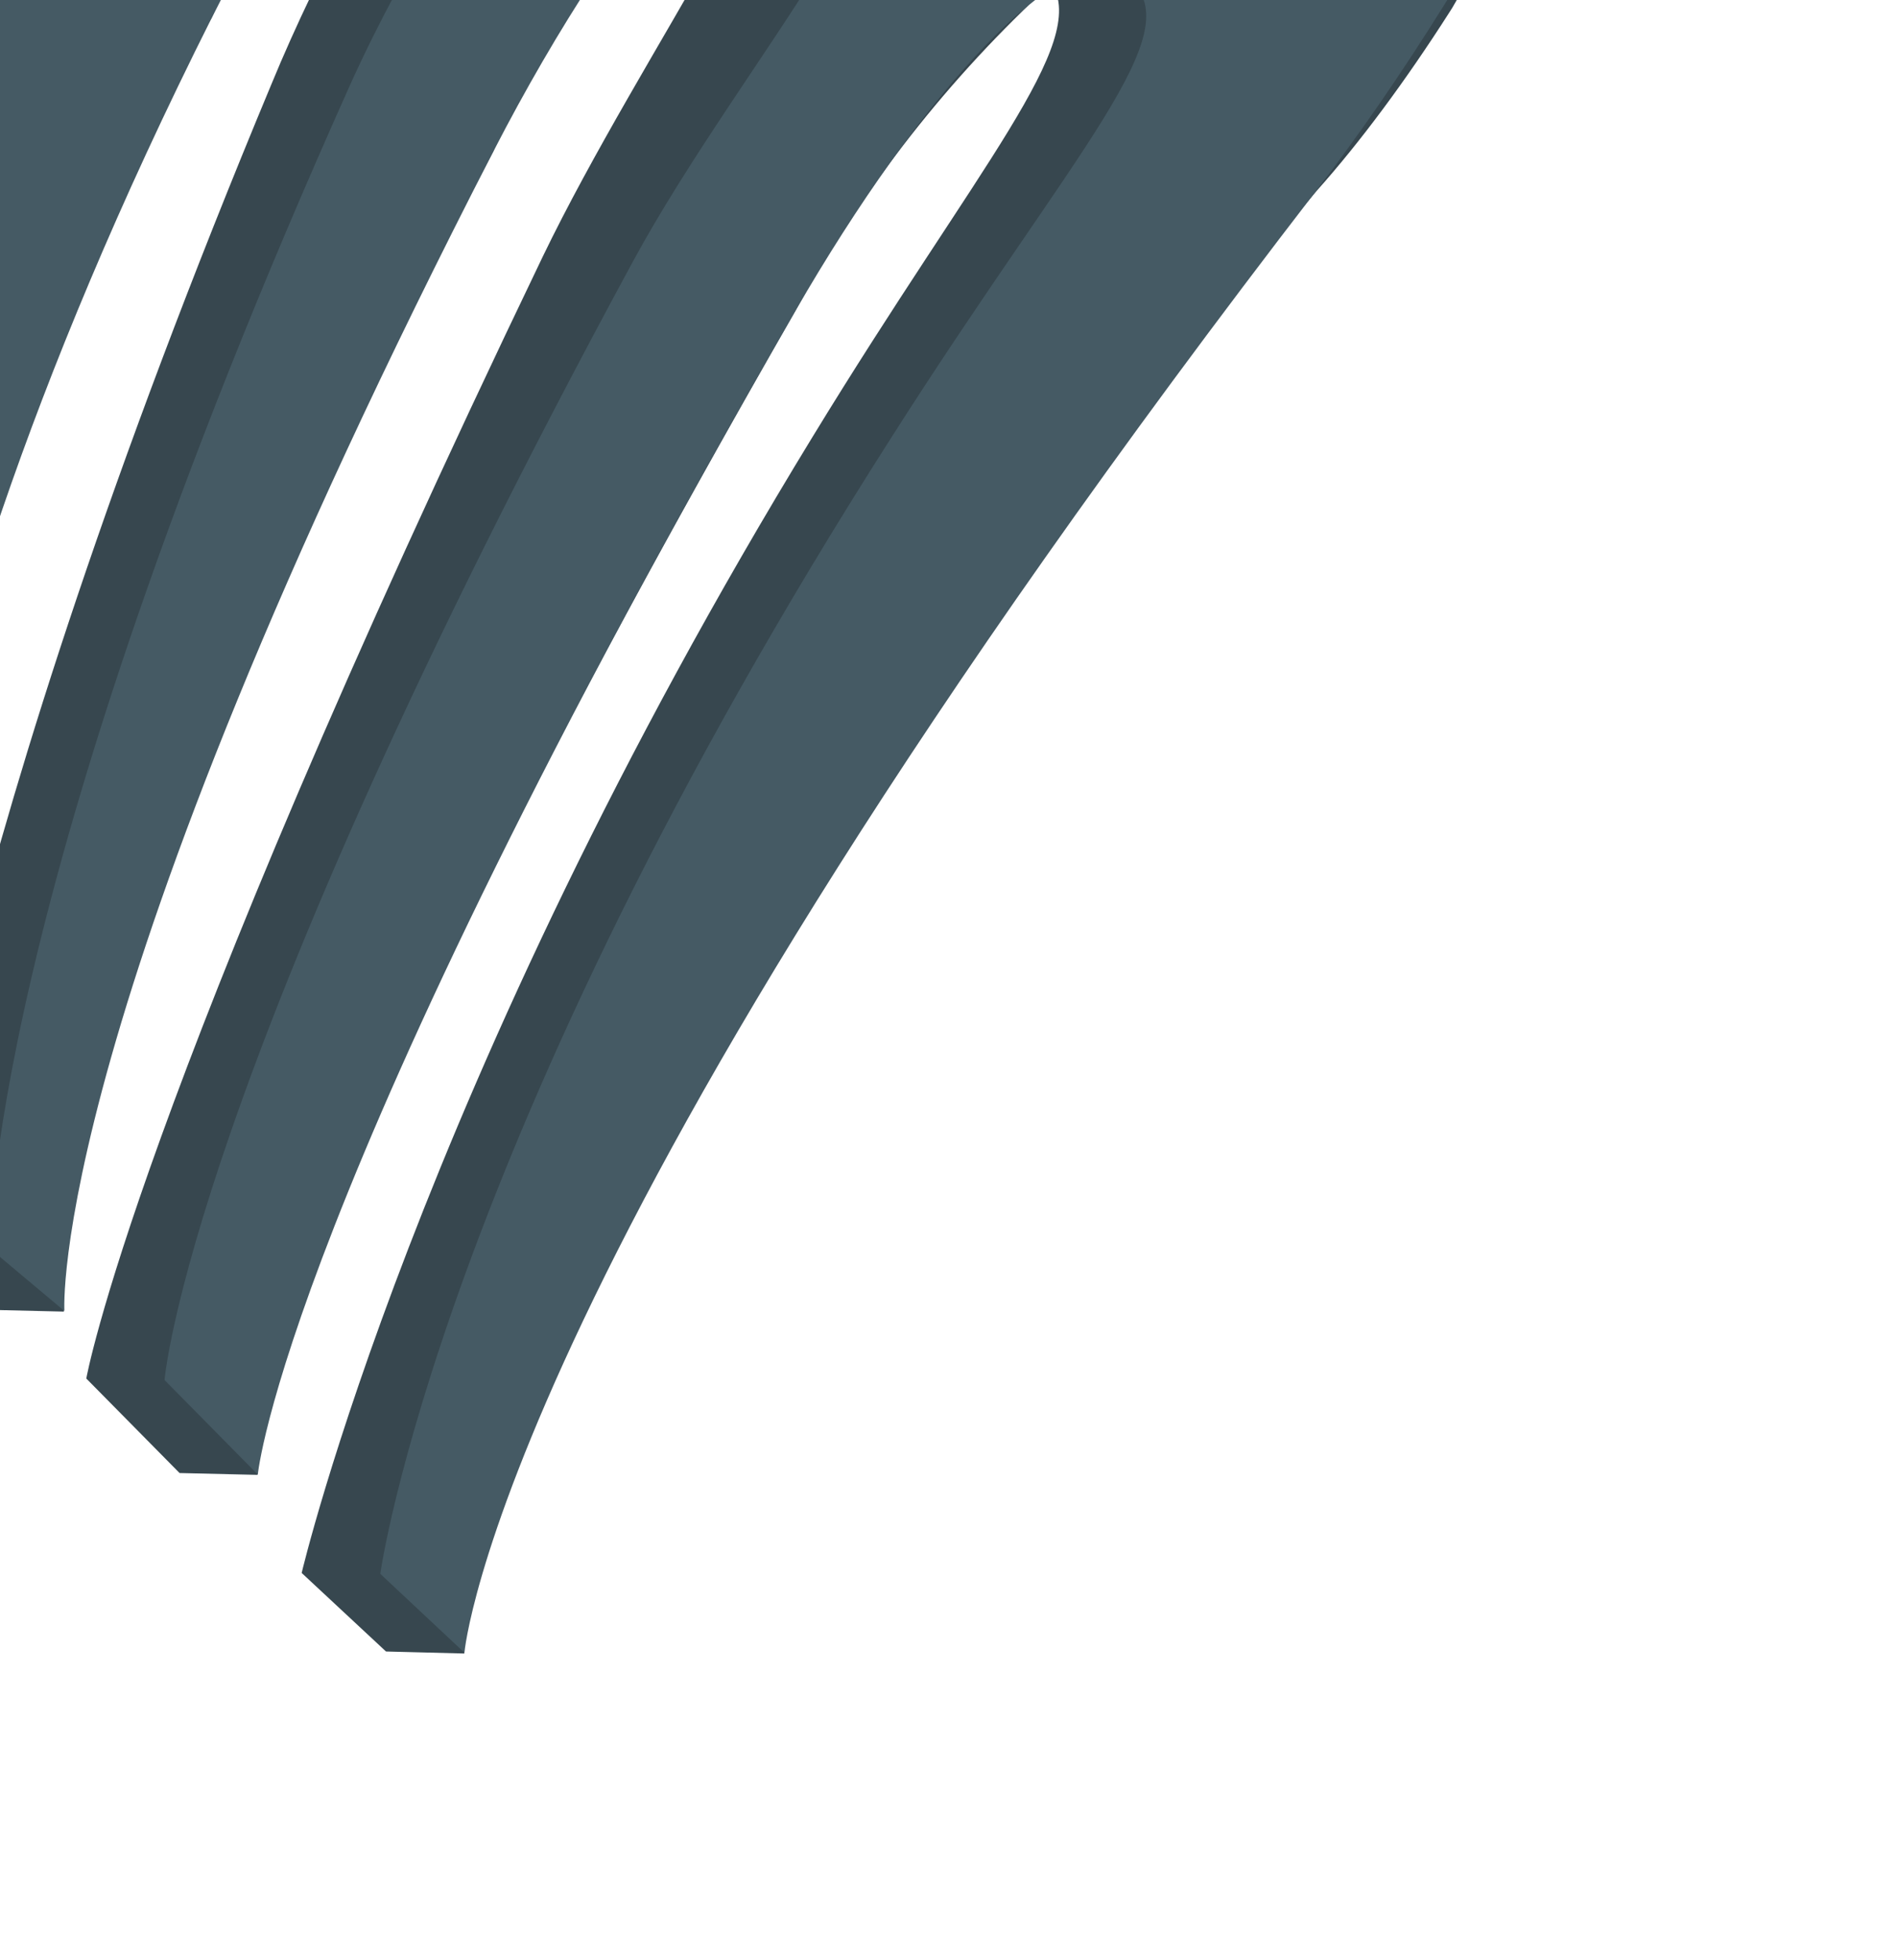 <svg width="364" height="376" viewBox="0 0 364 376" fill="none" xmlns="http://www.w3.org/2000/svg">
<g clip-path="url(#clip0_148_17127)">
<g clip-path="url(#clip1_148_17127)">
<path d="M-37.454 220.372L-22.482 220.723C-22.482 220.723 -36.154 128.497 40.623 3.414C64.388 -48.375 86.159 -70.716 102.243 -84.068C103.335 -73.321 71.219 -30.334 52.048 16.229C-10.562 166.325 -17.06 239.195 -17.06 239.195L-2.692 251.221L12.28 251.573C12.28 251.573 -2.503 212.689 94.685 28.987C118.273 -27.381 134.327 -35.941 149.299 -45.788C157.814 -37.555 123.113 9.909 104.116 49.276C25.699 212.387 16.56 264.41 16.56 264.41L34.455 282.536L49.427 282.888C49.427 282.888 43.336 250.348 152.625 59.619C165.449 36.113 182.073 14.89 201.824 -3.191C208.942 8.465 187.908 31.397 155.938 83.755C79.839 208.236 57.885 301.702 57.885 301.702L74.065 316.766L89.099 317.153C89.099 317.153 83.749 236.366 252.651 36.603C286.212 -0.989 324.302 -75.437 332.019 -132.178C339.736 -188.92 323.053 -222.932 341.921 -251.592C333.547 -275.631 320.802 -297.917 304.331 -317.327C302.364 -313.708 300.014 -310.311 297.32 -307.195C294.699 -310.698 292.114 -314.264 289.323 -317.616C263.067 -268.261 183.202 -282.031 140.748 -245.843C98.295 -209.654 56.015 -156.531 -5.009 -28.571C-67.573 103.06 -51.96 205.28 -51.96 205.28L-37.454 220.372Z" fill="#37474F"/>
<path d="M-22.439 220.666C-22.439 220.666 -31.31 146.552 40.667 3.356C65.471 -45.925 103.825 -99.573 115.981 -87.164C128.138 -74.755 89.195 -32.725 67.099 16.461C-3.22 173.302 -1.947 239.463 -1.947 239.463L12.359 251.454C12.359 251.454 8.812 195.838 94.764 28.868C118.727 -17.665 151.94 -59.106 166.726 -44.931C181.512 -30.755 142.712 11.026 121.481 50.097C36.06 207.672 31.576 264.704 31.576 264.704L49.47 282.831C49.47 282.831 54.346 230.005 152.668 59.562C176.295 18.64 205.069 -14.252 216.772 -3.93C228.475 6.393 206.51 28.207 170.989 83.988C84.195 219.956 72.972 301.872 72.972 301.872L89.116 316.998C89.116 316.998 95.56 240.2 252.668 36.447C283.586 -3.748 324.319 -75.592 332.036 -132.334C339.753 -189.075 323.07 -223.087 341.939 -251.747C333.564 -275.787 320.82 -298.072 304.348 -317.482C278.092 -268.127 198.227 -281.897 155.773 -245.708C113.319 -209.519 71.04 -156.397 10.015 -28.437C-52.549 103.194 -36.935 205.414 -36.935 205.414L-22.439 220.666Z" fill="#455A64"/>
</g>
</g>
<defs>
<clipPath id="clip0_148_17127">
<rect width="432" height="455" fill="white" transform="translate(58 -252) rotate(45)"/>
</clipPath>
<clipPath id="clip1_148_17127">
<rect width="264.991" height="400" fill="white" transform="translate(90.875 326.758) rotate(-150)"/>
</clipPath>
</defs>
</svg>
